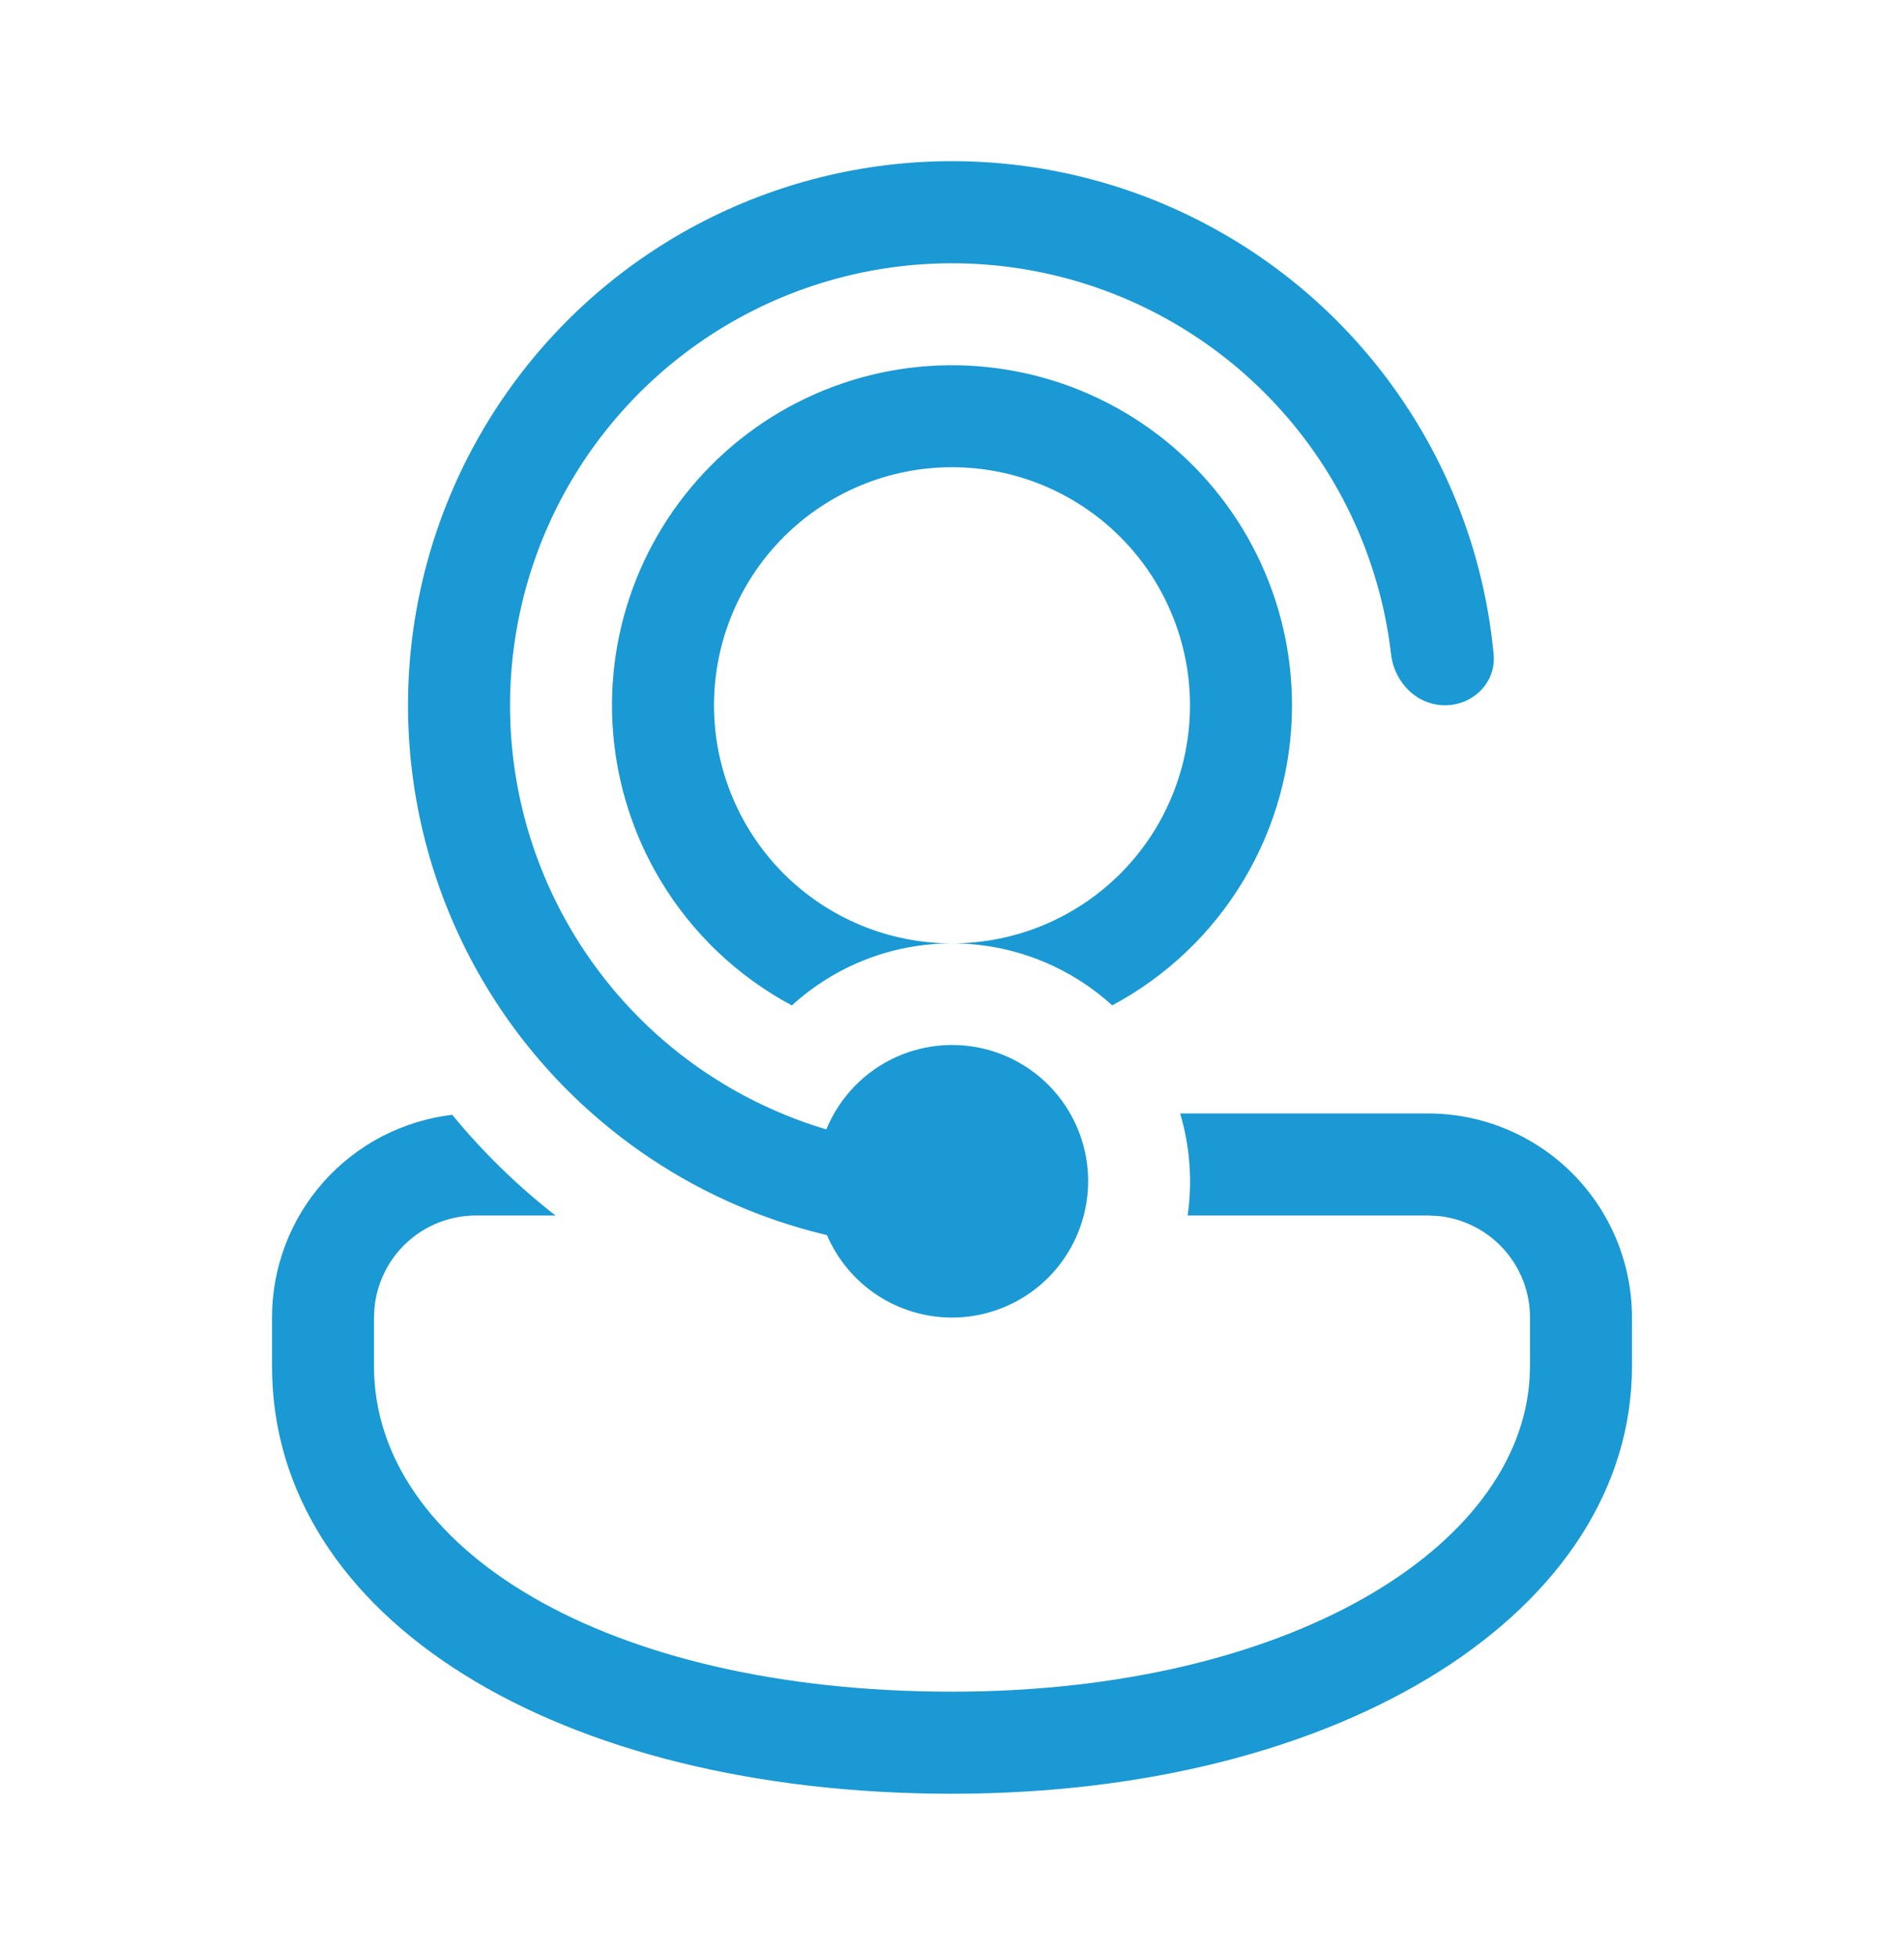 <svg width="38" height="39" viewBox="0 0 38 39" fill="none" xmlns="http://www.w3.org/2000/svg">
<path d="M19 26.286C18.469 26.286 17.949 26.13 17.505 25.838C17.062 25.545 16.714 25.129 16.504 24.641C16.066 24.537 15.635 24.407 15.214 24.25L15.191 24.242C13.952 23.777 12.809 23.09 11.818 22.214C10.49 21.043 9.469 19.564 8.843 17.907C8.218 16.25 8.007 14.465 8.229 12.708C8.452 10.951 9.101 9.276 10.12 7.827C11.138 6.378 12.496 5.201 14.074 4.397C15.652 3.594 17.403 3.188 19.174 3.217C20.945 3.245 22.682 3.706 24.233 4.56C25.785 5.413 27.105 6.634 28.076 8.114C29.049 9.595 29.643 11.29 29.81 13.053C29.863 13.614 29.402 14.071 28.839 14.071C28.277 14.071 27.828 13.614 27.763 13.055C27.584 11.512 27 10.044 26.072 8.799C25.143 7.555 23.902 6.577 22.474 5.965C21.047 5.354 19.483 5.13 17.941 5.316C16.399 5.503 14.934 6.093 13.694 7.027C12.453 7.962 11.481 9.207 10.876 10.637C10.271 12.068 10.055 13.633 10.248 15.174C10.442 16.715 11.039 18.177 11.979 19.413C12.919 20.65 14.169 21.616 15.602 22.214L15.656 22.237C15.927 22.349 16.206 22.447 16.492 22.532C16.753 21.895 17.247 21.381 17.873 21.094C18.499 20.808 19.211 20.77 19.864 20.988C20.517 21.207 21.063 21.665 21.39 22.271C21.718 22.876 21.803 23.584 21.629 24.25C21.478 24.833 21.138 25.349 20.663 25.717C20.187 26.086 19.602 26.286 19 26.286ZM9.5 24.25H11.086C10.328 23.659 9.637 22.985 9.026 22.241C8.035 22.358 7.121 22.834 6.458 23.579C5.795 24.325 5.428 25.288 5.429 26.286V27.256C5.429 32.302 11.142 35.786 19 35.786C26.858 35.786 32.571 32.111 32.571 27.256V26.286C32.571 25.206 32.142 24.17 31.379 23.407C30.615 22.643 29.58 22.214 28.5 22.214H23.553C23.75 22.874 23.801 23.569 23.703 24.25H28.5L28.697 24.259C29.2 24.308 29.668 24.543 30.008 24.918C30.347 25.292 30.536 25.78 30.536 26.286V27.256L30.529 27.474C30.339 30.895 25.685 33.75 19 33.75C12.064 33.75 7.464 30.885 7.464 27.256V26.286L7.474 26.089C7.523 25.585 7.757 25.118 8.132 24.778C8.506 24.438 8.994 24.25 9.5 24.25ZM25.786 14.071C25.786 15.301 25.452 16.507 24.82 17.561C24.188 18.616 23.282 19.479 22.197 20.058C21.323 19.262 20.183 18.821 19 18.821C19.624 18.821 20.241 18.698 20.818 18.46C21.394 18.221 21.918 17.871 22.359 17.43C22.8 16.989 23.15 16.465 23.388 15.889C23.627 15.313 23.75 14.695 23.75 14.071C23.75 13.448 23.627 12.83 23.388 12.254C23.15 11.677 22.8 11.154 22.359 10.713C21.918 10.272 21.394 9.922 20.818 9.683C20.241 9.444 19.624 9.321 19 9.321C17.74 9.321 16.532 9.822 15.641 10.713C14.751 11.603 14.25 12.812 14.25 14.071C14.25 15.331 14.751 16.539 15.641 17.43C16.532 18.321 17.74 18.821 19 18.821C17.768 18.821 16.647 19.291 15.804 20.059C14.72 19.48 13.814 18.618 13.182 17.565C12.644 16.668 12.32 15.659 12.236 14.617C12.152 13.575 12.31 12.527 12.698 11.556C13.086 10.585 13.693 9.717 14.472 9.019C15.25 8.321 16.18 7.813 17.188 7.533C18.195 7.254 19.254 7.211 20.281 7.409C21.308 7.606 22.275 8.038 23.107 8.671C23.94 9.304 24.614 10.121 25.079 11.057C25.544 11.994 25.786 13.026 25.786 14.071Z" fill="#1A99D4"/>
</svg>

